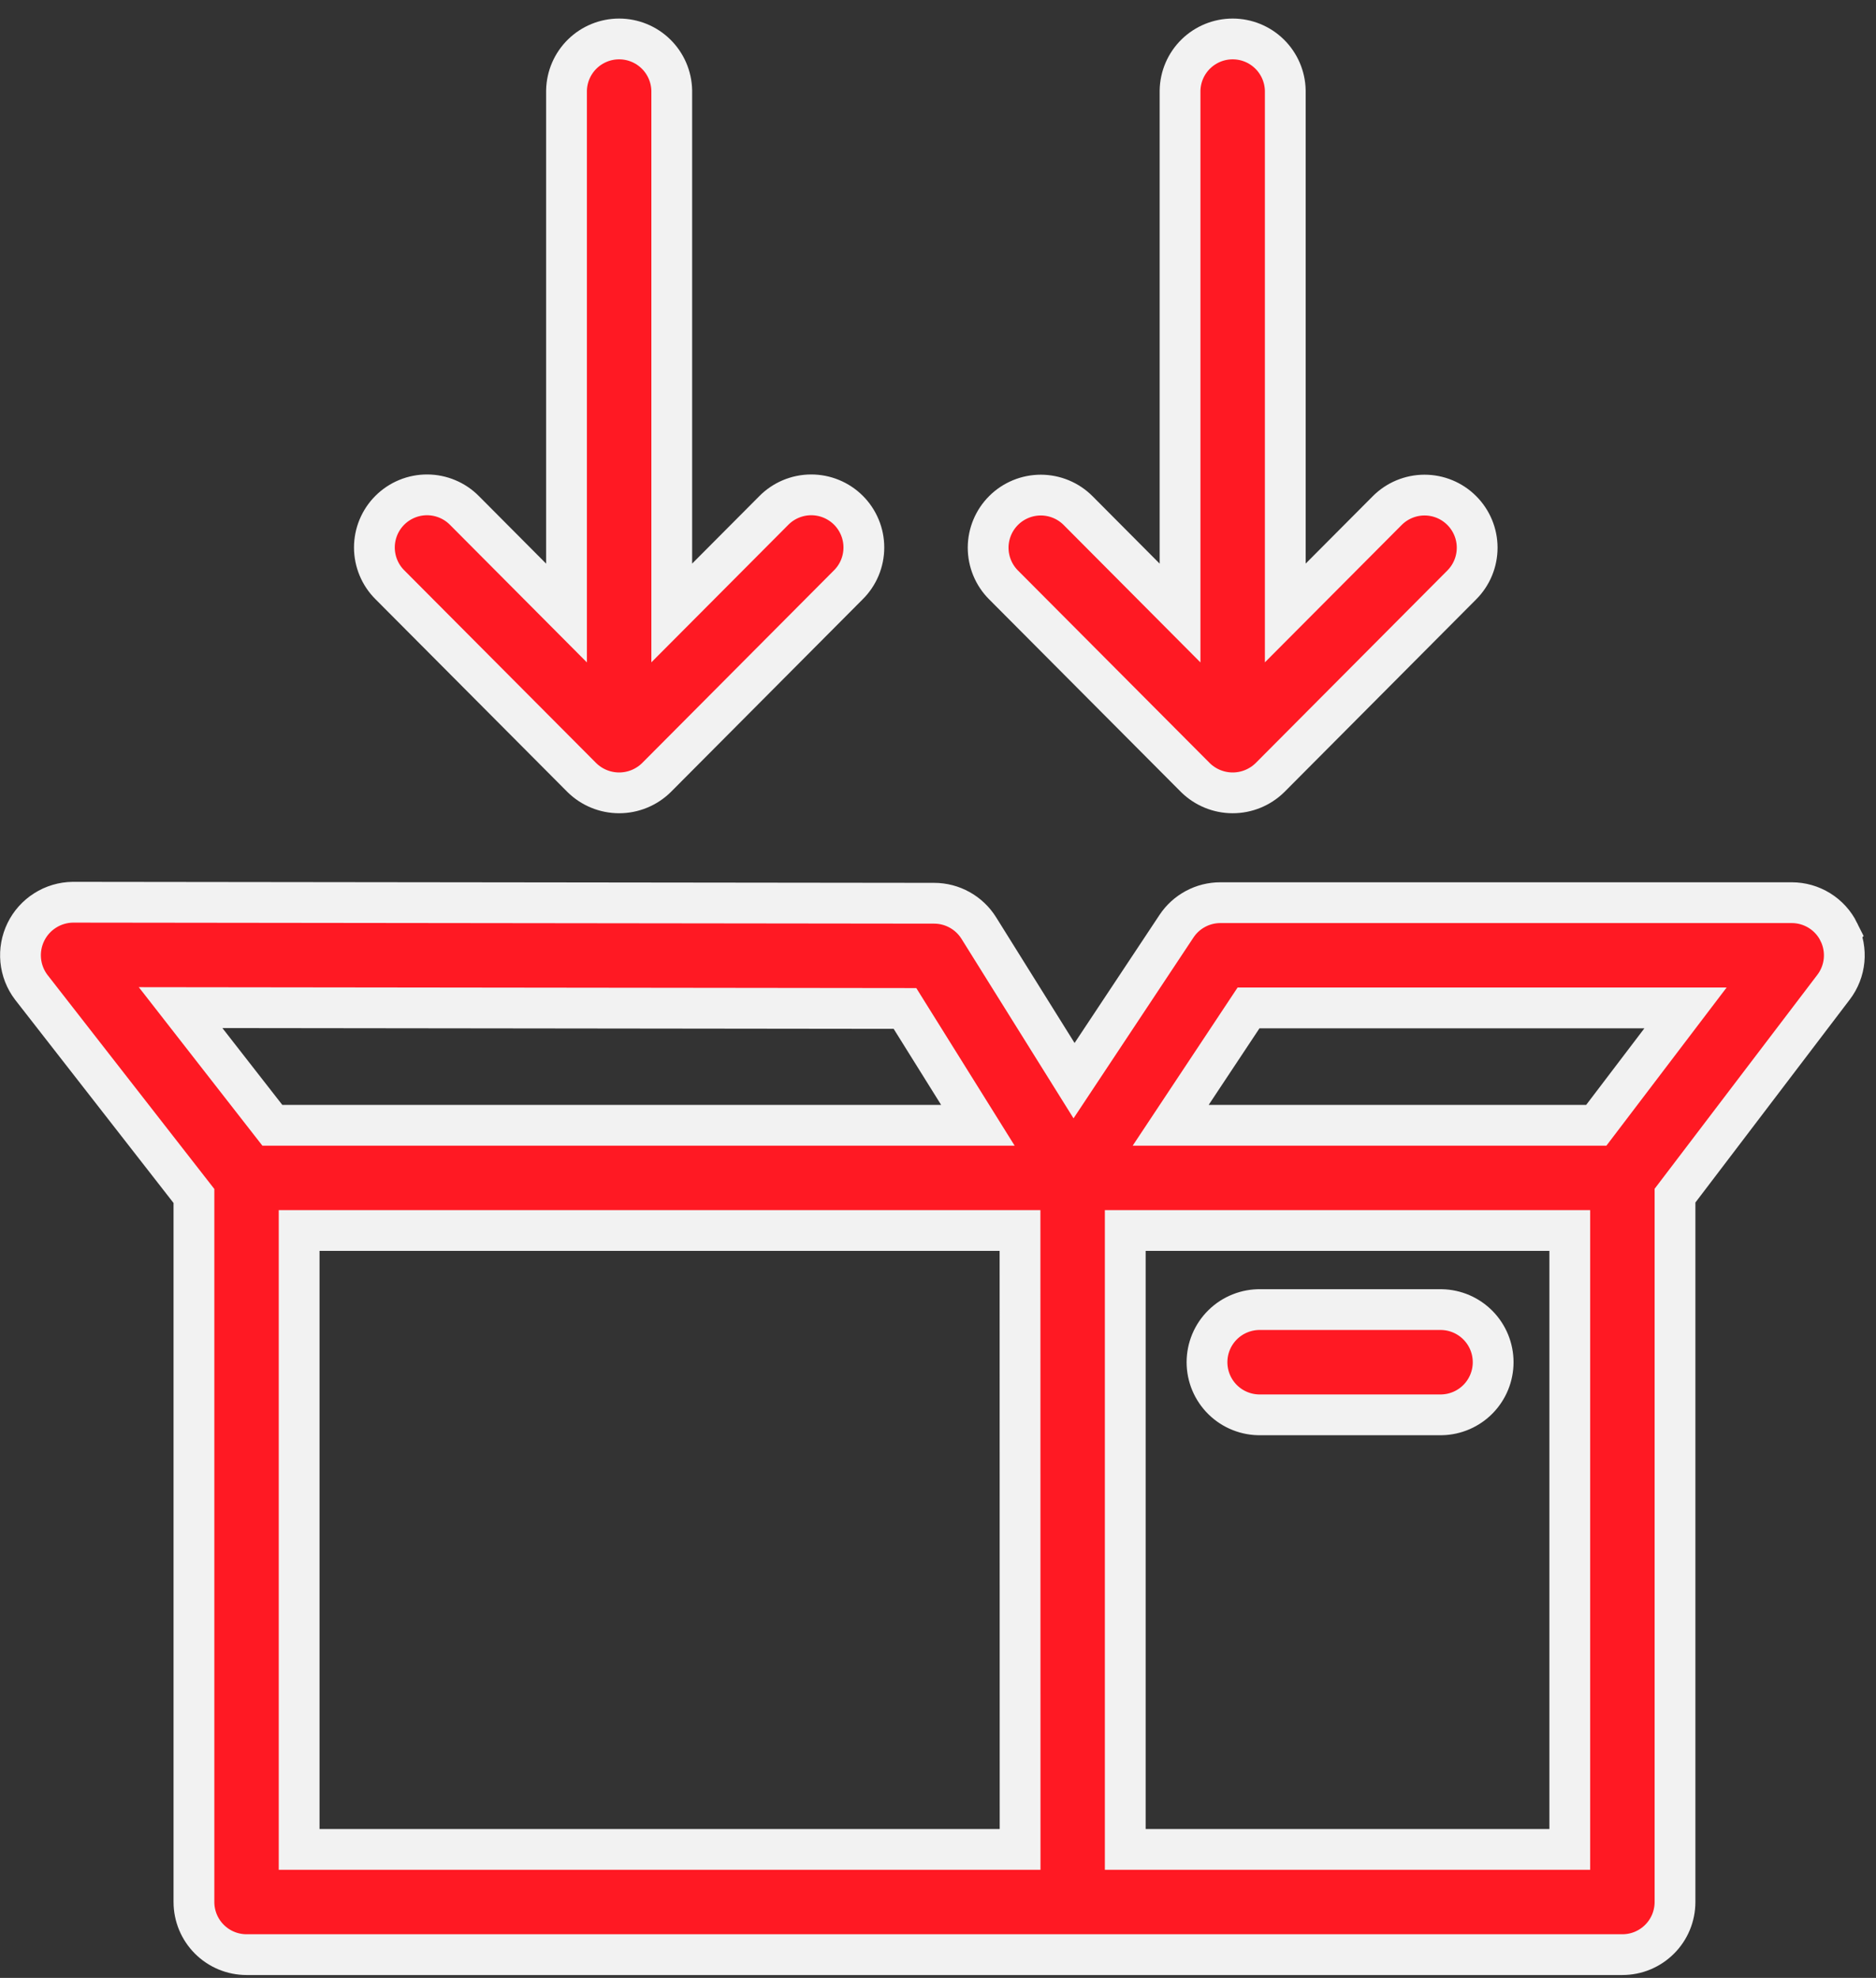 <?xml version="1.0" encoding="UTF-8"?>
<svg xmlns="http://www.w3.org/2000/svg" width="92" height="97" viewBox="0 0 92 97" fill="none">
  <rect x="0" y="0" width="92" height="97" fill="#333333" stroke="none"/>
  <path d="M28.534 38.134C29.022 38.614 29.679 38.883 30.363 38.883C31.047 38.883 31.704 38.614 32.192 38.134L41.6 28.683C41.842 28.444 42.034 28.159 42.165 27.845C42.296 27.53 42.364 27.194 42.364 26.853C42.365 26.513 42.298 26.176 42.167 25.861C42.037 25.547 41.846 25.261 41.605 25.021C41.364 24.781 41.077 24.591 40.763 24.462C40.448 24.332 40.11 24.267 39.77 24.269C39.429 24.27 39.093 24.34 38.779 24.472C38.466 24.604 38.181 24.797 37.943 25.04L32.943 30.061V4.44C32.929 3.765 32.652 3.121 32.169 2.648C31.687 2.175 31.038 1.91 30.362 1.91C29.687 1.91 29.038 2.175 28.555 2.648C28.073 3.121 27.795 3.765 27.782 4.44V30.064L22.782 25.04C22.543 24.797 22.259 24.604 21.945 24.472C21.632 24.34 21.295 24.27 20.955 24.269C20.614 24.267 20.277 24.332 19.962 24.462C19.647 24.591 19.361 24.781 19.12 25.021C18.879 25.261 18.688 25.547 18.557 25.861C18.427 26.176 18.36 26.513 18.36 26.853C18.361 27.194 18.429 27.53 18.56 27.845C18.691 28.159 18.883 28.444 19.125 28.683L28.534 38.134ZM58.623 38.134C59.111 38.614 59.768 38.883 60.452 38.883C61.136 38.883 61.793 38.614 62.281 38.134L71.689 28.683C72.172 28.198 72.442 27.541 72.441 26.856C72.44 26.172 72.166 25.516 71.681 25.033C71.196 24.549 70.539 24.279 69.855 24.28C69.17 24.282 68.514 24.555 68.031 25.04L63.031 30.061V4.44C63.017 3.765 62.74 3.121 62.257 2.648C61.775 2.175 61.126 1.91 60.45 1.91C59.775 1.91 59.126 2.175 58.643 2.648C58.161 3.121 57.883 3.765 57.87 4.44V30.064L52.87 25.04C52.631 24.8 52.346 24.609 52.034 24.479C51.721 24.349 51.385 24.281 51.046 24.28C50.707 24.28 50.371 24.346 50.058 24.475C49.745 24.604 49.459 24.793 49.219 25.033C48.979 25.272 48.788 25.556 48.658 25.869C48.528 26.182 48.46 26.517 48.459 26.856C48.459 27.195 48.525 27.531 48.654 27.845C48.783 28.158 48.973 28.443 49.212 28.683L58.623 38.134ZM90.179 45.704C89.966 45.273 89.636 44.91 89.228 44.657C88.819 44.403 88.348 44.269 87.867 44.269H59.847C59.421 44.269 59.002 44.374 58.626 44.576C58.251 44.777 57.931 45.068 57.696 45.423L52.672 52.998L48 45.512C47.768 45.141 47.446 44.835 47.064 44.623C46.682 44.41 46.252 44.298 45.815 44.297L3.569 44.247C3.088 44.254 2.619 44.393 2.213 44.651C1.807 44.908 1.48 45.272 1.269 45.704C1.058 46.136 0.97 46.618 1.016 47.096C1.062 47.574 1.24 48.031 1.53 48.414L9.511 58.653V93.278C9.511 93.963 9.783 94.619 10.267 95.103C10.751 95.587 11.407 95.859 12.092 95.859H79.562C79.901 95.859 80.237 95.793 80.55 95.663C80.863 95.533 81.147 95.343 81.387 95.103C81.627 94.864 81.817 94.579 81.947 94.266C82.076 93.953 82.143 93.617 82.143 93.278V58.637L89.919 48.413C90.21 48.031 90.389 47.575 90.435 47.096C90.48 46.617 90.391 46.136 90.178 45.705L90.179 45.704ZM8.856 49.415L44.381 49.457L47.956 55.186H13.356L8.856 49.415ZM50.026 90.698H14.67V60.346H50.022L50.026 90.698ZM76.983 90.698H55.183V60.346H76.983V90.698ZM78.283 55.186H57.411L61.229 49.43H82.658L78.283 55.186ZM61.824 69.386H70.695C71.37 69.373 72.014 69.095 72.487 68.613C72.96 68.13 73.225 67.481 73.225 66.806C73.225 66.13 72.96 65.481 72.487 64.999C72.014 64.516 71.37 64.238 70.695 64.225H61.824C61.481 64.218 61.14 64.28 60.821 64.407C60.502 64.533 60.211 64.722 59.966 64.963C59.721 65.203 59.526 65.49 59.393 65.806C59.261 66.123 59.192 66.462 59.192 66.806C59.192 67.149 59.261 67.489 59.393 67.805C59.526 68.121 59.721 68.408 59.966 68.648C60.211 68.889 60.502 69.078 60.821 69.204C61.14 69.331 61.481 69.393 61.824 69.386Z" fill="#FF1923" stroke="#F2F2F2" stroke-width="2"></path>
</svg>
